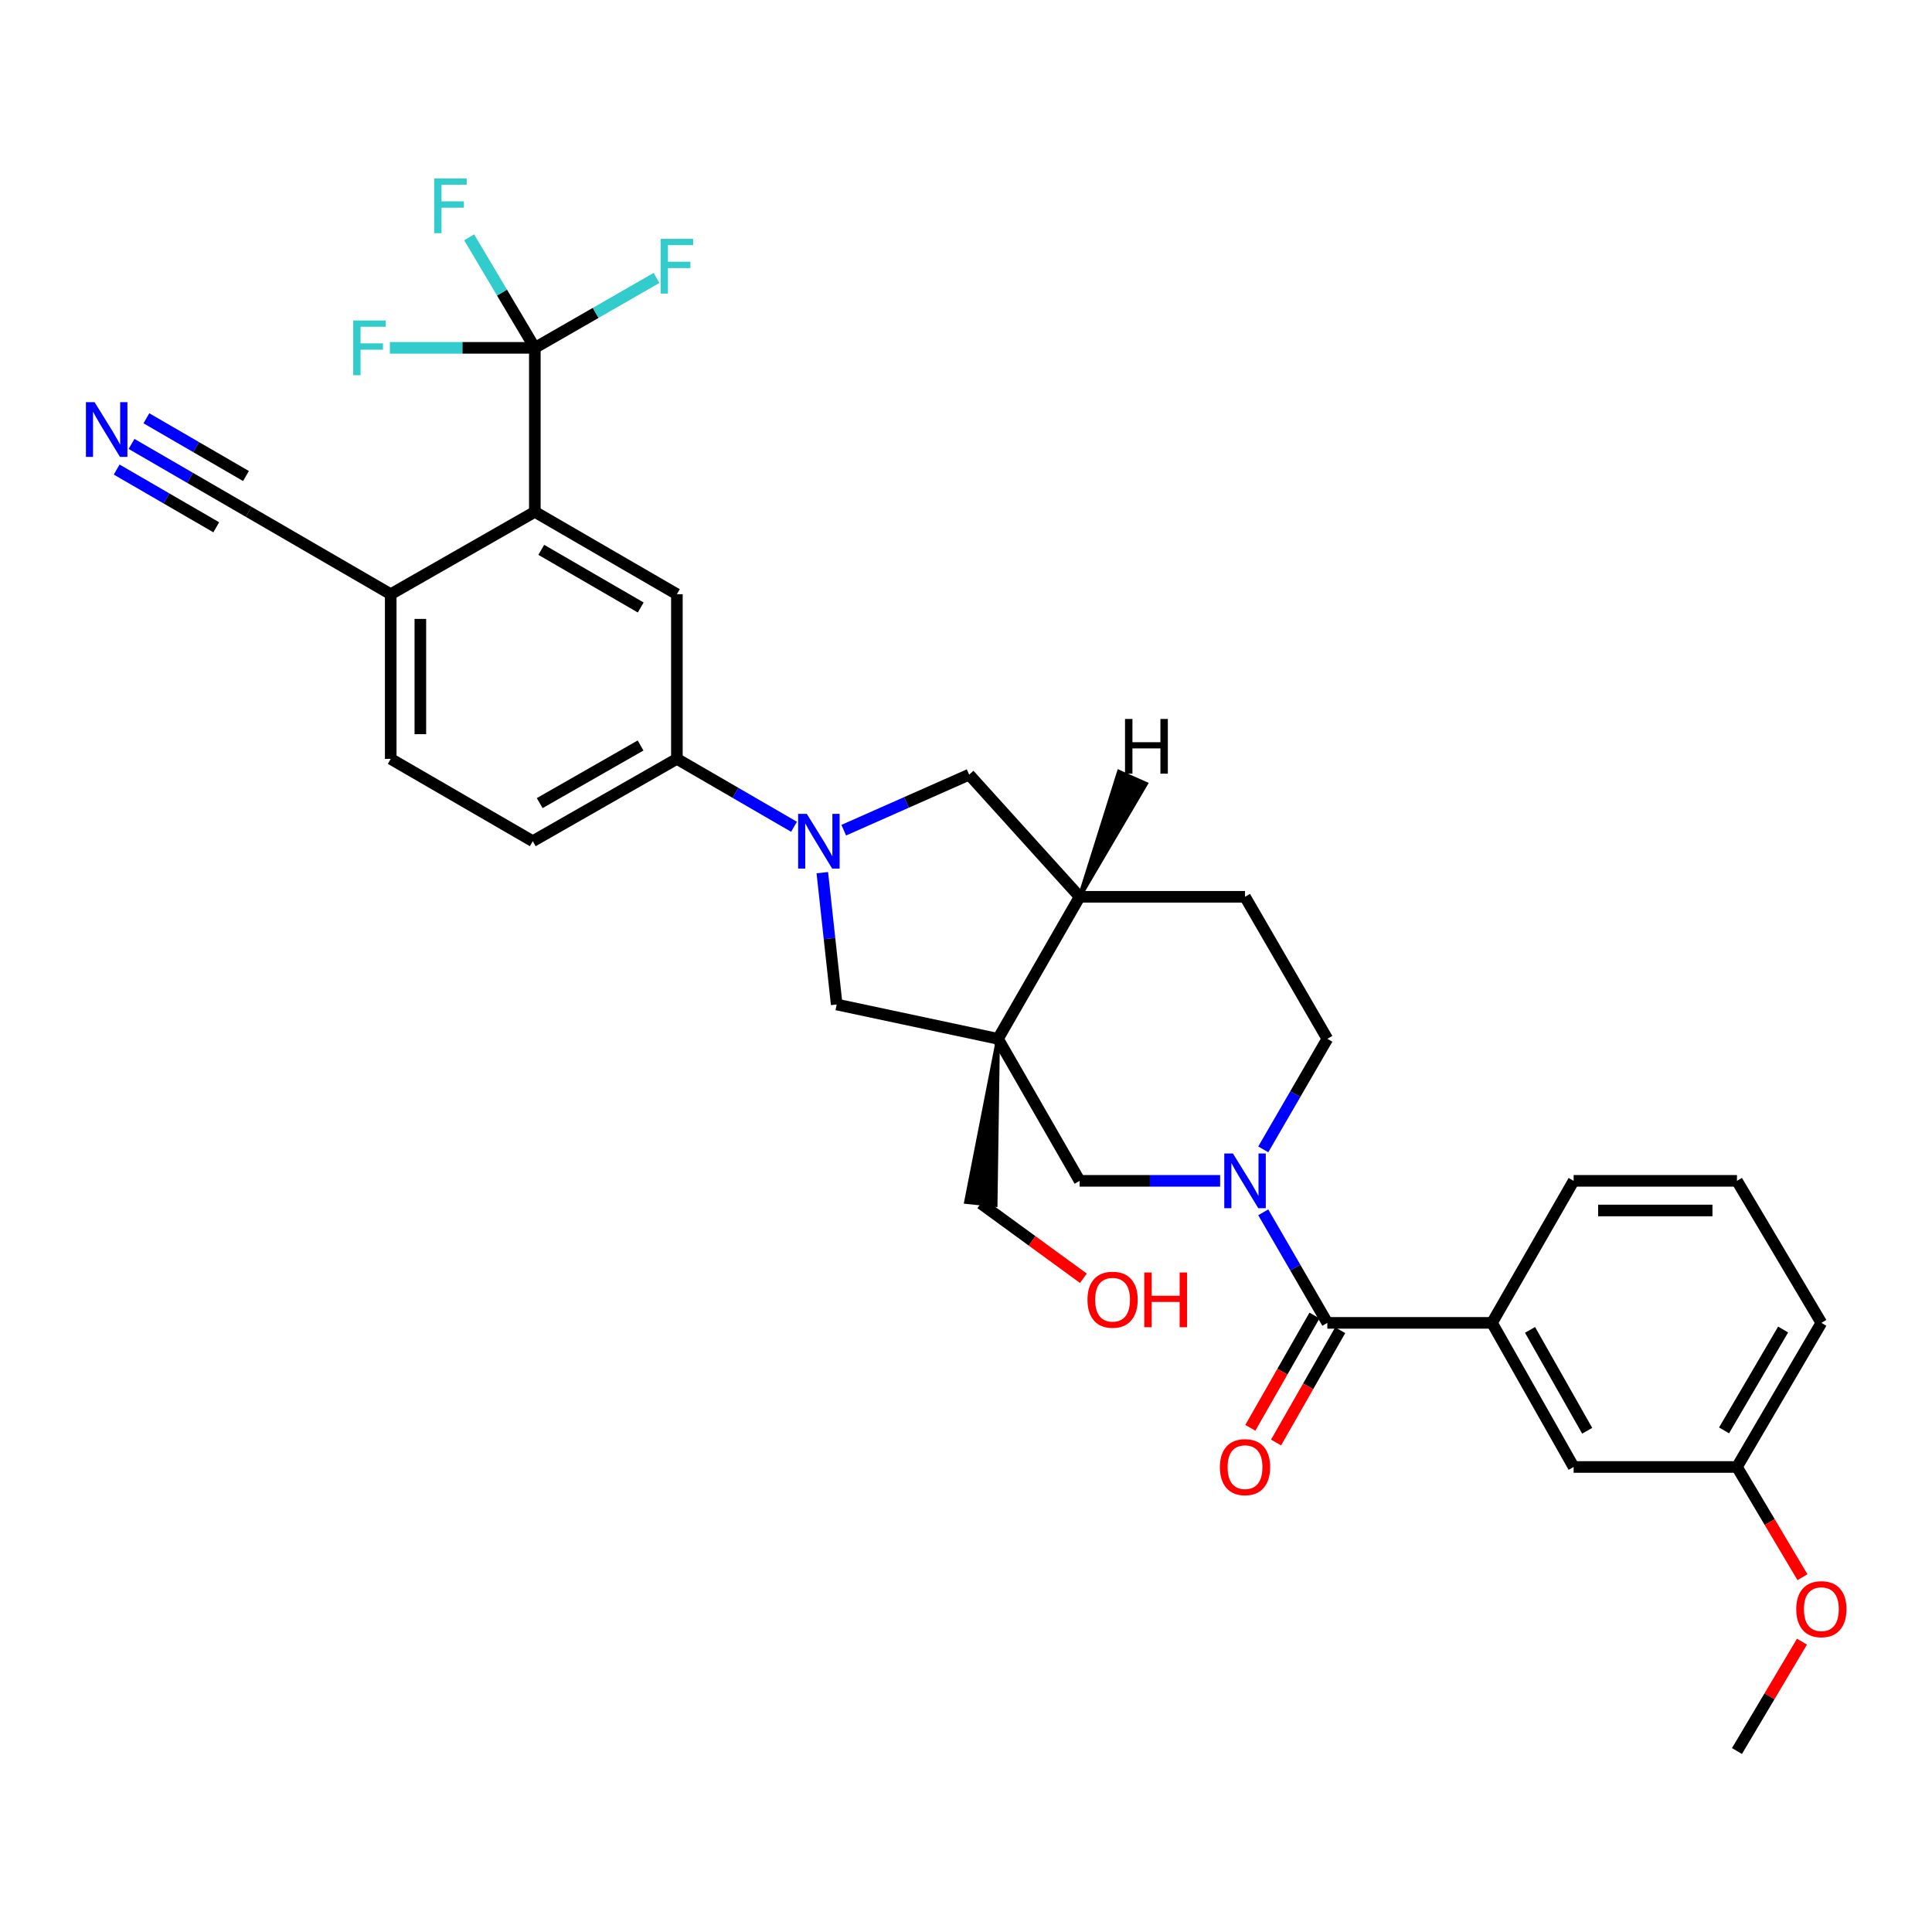 <?xml version='1.0' encoding='iso-8859-1'?>
<svg version='1.1' baseProfile='full'
              xmlns='http://www.w3.org/2000/svg'
                      xmlns:rdkit='http://www.rdkit.org/xml'
                      xmlns:xlink='http://www.w3.org/1999/xlink'
                  xml:space='preserve'
width='1000px' height='1000px' viewBox='0 0 1000 1000'>
<!-- END OF HEADER -->
<rect style='opacity:1.0;fill:#FFFFFF;stroke:none' width='1000' height='1000' x='0' y='0'> </rect>
<path class='bond-5' d='M 516.554,537.692 L 558.815,611.203' style='fill:none;fill-rule:evenodd;stroke:#000000;stroke-width:6px;stroke-linecap:butt;stroke-linejoin:miter;stroke-opacity:1' />
<path class='bond-6' d='M 516.554,537.692 L 433.072,519.923' style='fill:none;fill-rule:evenodd;stroke:#000000;stroke-width:6px;stroke-linecap:butt;stroke-linejoin:miter;stroke-opacity:1' />
<path class='bond-9' d='M 516.554,537.692 L 558.815,464.18' style='fill:none;fill-rule:evenodd;stroke:#000000;stroke-width:6px;stroke-linecap:butt;stroke-linejoin:miter;stroke-opacity:1' />
<path class='bond-24' d='M 516.554,537.692 L 500.037,622.125 L 515.294,623.716 Z' style='fill:#000000;fill-rule:evenodd;fill-opacity:1;stroke:#000000;stroke-width:2px;stroke-linecap:butt;stroke-linejoin:miter;stroke-opacity:1;' />
<path class='bond-0' d='M 631.539,611.203 L 595.177,611.203' style='fill:none;fill-rule:evenodd;stroke:#0000FF;stroke-width:6px;stroke-linecap:butt;stroke-linejoin:miter;stroke-opacity:1' />
<path class='bond-0' d='M 595.177,611.203 L 558.815,611.203' style='fill:none;fill-rule:evenodd;stroke:#000000;stroke-width:6px;stroke-linecap:butt;stroke-linejoin:miter;stroke-opacity:1' />
<path class='bond-2' d='M 653.858,627.487 L 670.444,656.101' style='fill:none;fill-rule:evenodd;stroke:#0000FF;stroke-width:6px;stroke-linecap:butt;stroke-linejoin:miter;stroke-opacity:1' />
<path class='bond-2' d='M 670.444,656.101 L 687.029,684.714' style='fill:none;fill-rule:evenodd;stroke:#000000;stroke-width:6px;stroke-linecap:butt;stroke-linejoin:miter;stroke-opacity:1' />
<path class='bond-33' d='M 653.858,594.919 L 670.444,566.305' style='fill:none;fill-rule:evenodd;stroke:#0000FF;stroke-width:6px;stroke-linecap:butt;stroke-linejoin:miter;stroke-opacity:1' />
<path class='bond-33' d='M 670.444,566.305 L 687.029,537.692' style='fill:none;fill-rule:evenodd;stroke:#000000;stroke-width:6px;stroke-linecap:butt;stroke-linejoin:miter;stroke-opacity:1' />
<path class='bond-1' d='M 425.628,451.687 L 429.35,485.805' style='fill:none;fill-rule:evenodd;stroke:#0000FF;stroke-width:6px;stroke-linecap:butt;stroke-linejoin:miter;stroke-opacity:1' />
<path class='bond-1' d='M 429.35,485.805 L 433.072,519.923' style='fill:none;fill-rule:evenodd;stroke:#000000;stroke-width:6px;stroke-linecap:butt;stroke-linejoin:miter;stroke-opacity:1' />
<path class='bond-7' d='M 410.988,427.943 L 380.672,410.367' style='fill:none;fill-rule:evenodd;stroke:#0000FF;stroke-width:6px;stroke-linecap:butt;stroke-linejoin:miter;stroke-opacity:1' />
<path class='bond-7' d='M 380.672,410.367 L 350.357,392.791' style='fill:none;fill-rule:evenodd;stroke:#000000;stroke-width:6px;stroke-linecap:butt;stroke-linejoin:miter;stroke-opacity:1' />
<path class='bond-32' d='M 436.718,429.703 L 469.175,415.329' style='fill:none;fill-rule:evenodd;stroke:#0000FF;stroke-width:6px;stroke-linecap:butt;stroke-linejoin:miter;stroke-opacity:1' />
<path class='bond-32' d='M 469.175,415.329 L 501.632,400.955' style='fill:none;fill-rule:evenodd;stroke:#000000;stroke-width:6px;stroke-linecap:butt;stroke-linejoin:miter;stroke-opacity:1' />
<path class='bond-10' d='M 687.029,684.714 L 772.259,684.714' style='fill:none;fill-rule:evenodd;stroke:#000000;stroke-width:6px;stroke-linecap:butt;stroke-linejoin:miter;stroke-opacity:1' />
<path class='bond-16' d='M 680.37,680.91 L 663.768,709.973' style='fill:none;fill-rule:evenodd;stroke:#000000;stroke-width:6px;stroke-linecap:butt;stroke-linejoin:miter;stroke-opacity:1' />
<path class='bond-16' d='M 663.768,709.973 L 647.166,739.036' style='fill:none;fill-rule:evenodd;stroke:#FF0000;stroke-width:6px;stroke-linecap:butt;stroke-linejoin:miter;stroke-opacity:1' />
<path class='bond-16' d='M 693.689,688.519 L 677.088,717.582' style='fill:none;fill-rule:evenodd;stroke:#000000;stroke-width:6px;stroke-linecap:butt;stroke-linejoin:miter;stroke-opacity:1' />
<path class='bond-16' d='M 677.088,717.582 L 660.486,746.644' style='fill:none;fill-rule:evenodd;stroke:#FF0000;stroke-width:6px;stroke-linecap:butt;stroke-linejoin:miter;stroke-opacity:1' />
<path class='bond-3' d='M 276.829,180.047 L 276.829,264.926' style='fill:none;fill-rule:evenodd;stroke:#000000;stroke-width:6px;stroke-linecap:butt;stroke-linejoin:miter;stroke-opacity:1' />
<path class='bond-21' d='M 276.829,180.047 L 239.315,180.047' style='fill:none;fill-rule:evenodd;stroke:#000000;stroke-width:6px;stroke-linecap:butt;stroke-linejoin:miter;stroke-opacity:1' />
<path class='bond-21' d='M 239.315,180.047 L 201.802,180.047' style='fill:none;fill-rule:evenodd;stroke:#33CCCC;stroke-width:6px;stroke-linecap:butt;stroke-linejoin:miter;stroke-opacity:1' />
<path class='bond-22' d='M 276.829,180.047 L 308.323,161.949' style='fill:none;fill-rule:evenodd;stroke:#000000;stroke-width:6px;stroke-linecap:butt;stroke-linejoin:miter;stroke-opacity:1' />
<path class='bond-22' d='M 308.323,161.949 L 339.817,143.851' style='fill:none;fill-rule:evenodd;stroke:#33CCCC;stroke-width:6px;stroke-linecap:butt;stroke-linejoin:miter;stroke-opacity:1' />
<path class='bond-23' d='M 276.829,180.047 L 259.829,151.44' style='fill:none;fill-rule:evenodd;stroke:#000000;stroke-width:6px;stroke-linecap:butt;stroke-linejoin:miter;stroke-opacity:1' />
<path class='bond-23' d='M 259.829,151.44 L 242.83,122.833' style='fill:none;fill-rule:evenodd;stroke:#33CCCC;stroke-width:6px;stroke-linecap:butt;stroke-linejoin:miter;stroke-opacity:1' />
<path class='bond-4' d='M 276.829,264.926 L 350.357,307.562' style='fill:none;fill-rule:evenodd;stroke:#000000;stroke-width:6px;stroke-linecap:butt;stroke-linejoin:miter;stroke-opacity:1' />
<path class='bond-4' d='M 280.163,284.592 L 331.633,314.437' style='fill:none;fill-rule:evenodd;stroke:#000000;stroke-width:6px;stroke-linecap:butt;stroke-linejoin:miter;stroke-opacity:1' />
<path class='bond-34' d='M 276.829,264.926 L 202.235,307.562' style='fill:none;fill-rule:evenodd;stroke:#000000;stroke-width:6px;stroke-linecap:butt;stroke-linejoin:miter;stroke-opacity:1' />
<path class='bond-8' d='M 350.357,392.791 L 350.357,307.562' style='fill:none;fill-rule:evenodd;stroke:#000000;stroke-width:6px;stroke-linecap:butt;stroke-linejoin:miter;stroke-opacity:1' />
<path class='bond-19' d='M 350.357,392.791 L 275.764,435.401' style='fill:none;fill-rule:evenodd;stroke:#000000;stroke-width:6px;stroke-linecap:butt;stroke-linejoin:miter;stroke-opacity:1' />
<path class='bond-19' d='M 331.559,385.863 L 279.344,415.69' style='fill:none;fill-rule:evenodd;stroke:#000000;stroke-width:6px;stroke-linecap:butt;stroke-linejoin:miter;stroke-opacity:1' />
<path class='bond-11' d='M 558.815,464.18 L 501.632,400.955' style='fill:none;fill-rule:evenodd;stroke:#000000;stroke-width:6px;stroke-linecap:butt;stroke-linejoin:miter;stroke-opacity:1' />
<path class='bond-18' d='M 558.815,464.18 L 644.419,464.18' style='fill:none;fill-rule:evenodd;stroke:#000000;stroke-width:6px;stroke-linecap:butt;stroke-linejoin:miter;stroke-opacity:1' />
<path class='bond-36' d='M 558.815,464.18 L 593.17,405.692 L 579.149,399.468 Z' style='fill:#000000;fill-rule:evenodd;fill-opacity:1;stroke:#000000;stroke-width:2px;stroke-linecap:butt;stroke-linejoin:miter;stroke-opacity:1;' />
<path class='bond-17' d='M 772.259,684.714 L 814.511,759.308' style='fill:none;fill-rule:evenodd;stroke:#000000;stroke-width:6px;stroke-linecap:butt;stroke-linejoin:miter;stroke-opacity:1' />
<path class='bond-17' d='M 791.944,688.343 L 821.52,740.558' style='fill:none;fill-rule:evenodd;stroke:#000000;stroke-width:6px;stroke-linecap:butt;stroke-linejoin:miter;stroke-opacity:1' />
<path class='bond-26' d='M 772.259,684.714 L 814.511,611.203' style='fill:none;fill-rule:evenodd;stroke:#000000;stroke-width:6px;stroke-linecap:butt;stroke-linejoin:miter;stroke-opacity:1' />
<path class='bond-12' d='M 68.077,229.773 L 98.4,247.349' style='fill:none;fill-rule:evenodd;stroke:#0000FF;stroke-width:6px;stroke-linecap:butt;stroke-linejoin:miter;stroke-opacity:1' />
<path class='bond-12' d='M 98.4,247.349 L 128.724,264.926' style='fill:none;fill-rule:evenodd;stroke:#000000;stroke-width:6px;stroke-linecap:butt;stroke-linejoin:miter;stroke-opacity:1' />
<path class='bond-12' d='M 60.384,243.044 L 86.159,257.984' style='fill:none;fill-rule:evenodd;stroke:#0000FF;stroke-width:6px;stroke-linecap:butt;stroke-linejoin:miter;stroke-opacity:1' />
<path class='bond-12' d='M 86.159,257.984 L 111.934,272.925' style='fill:none;fill-rule:evenodd;stroke:#000000;stroke-width:6px;stroke-linecap:butt;stroke-linejoin:miter;stroke-opacity:1' />
<path class='bond-12' d='M 75.77,216.501 L 101.545,231.442' style='fill:none;fill-rule:evenodd;stroke:#0000FF;stroke-width:6px;stroke-linecap:butt;stroke-linejoin:miter;stroke-opacity:1' />
<path class='bond-12' d='M 101.545,231.442 L 127.32,246.382' style='fill:none;fill-rule:evenodd;stroke:#000000;stroke-width:6px;stroke-linecap:butt;stroke-linejoin:miter;stroke-opacity:1' />
<path class='bond-13' d='M 128.724,264.926 L 202.235,307.562' style='fill:none;fill-rule:evenodd;stroke:#000000;stroke-width:6px;stroke-linecap:butt;stroke-linejoin:miter;stroke-opacity:1' />
<path class='bond-14' d='M 202.235,307.562 L 202.235,392.791' style='fill:none;fill-rule:evenodd;stroke:#000000;stroke-width:6px;stroke-linecap:butt;stroke-linejoin:miter;stroke-opacity:1' />
<path class='bond-14' d='M 217.575,320.346 L 217.575,380.007' style='fill:none;fill-rule:evenodd;stroke:#000000;stroke-width:6px;stroke-linecap:butt;stroke-linejoin:miter;stroke-opacity:1' />
<path class='bond-15' d='M 687.029,537.692 L 644.419,464.18' style='fill:none;fill-rule:evenodd;stroke:#000000;stroke-width:6px;stroke-linecap:butt;stroke-linejoin:miter;stroke-opacity:1' />
<path class='bond-25' d='M 814.511,759.308 L 899.05,759.308' style='fill:none;fill-rule:evenodd;stroke:#000000;stroke-width:6px;stroke-linecap:butt;stroke-linejoin:miter;stroke-opacity:1' />
<path class='bond-20' d='M 275.764,435.401 L 202.235,392.791' style='fill:none;fill-rule:evenodd;stroke:#000000;stroke-width:6px;stroke-linecap:butt;stroke-linejoin:miter;stroke-opacity:1' />
<path class='bond-28' d='M 507.666,622.921 L 534.212,642.275' style='fill:none;fill-rule:evenodd;stroke:#000000;stroke-width:6px;stroke-linecap:butt;stroke-linejoin:miter;stroke-opacity:1' />
<path class='bond-28' d='M 534.212,642.275 L 560.758,661.63' style='fill:none;fill-rule:evenodd;stroke:#FF0000;stroke-width:6px;stroke-linecap:butt;stroke-linejoin:miter;stroke-opacity:1' />
<path class='bond-27' d='M 899.05,759.308 L 916.002,787.835' style='fill:none;fill-rule:evenodd;stroke:#000000;stroke-width:6px;stroke-linecap:butt;stroke-linejoin:miter;stroke-opacity:1' />
<path class='bond-27' d='M 916.002,787.835 L 932.954,816.361' style='fill:none;fill-rule:evenodd;stroke:#FF0000;stroke-width:6px;stroke-linecap:butt;stroke-linejoin:miter;stroke-opacity:1' />
<path class='bond-35' d='M 899.05,759.308 L 942.734,684.714' style='fill:none;fill-rule:evenodd;stroke:#000000;stroke-width:6px;stroke-linecap:butt;stroke-linejoin:miter;stroke-opacity:1' />
<path class='bond-35' d='M 892.365,740.367 L 922.944,688.151' style='fill:none;fill-rule:evenodd;stroke:#000000;stroke-width:6px;stroke-linecap:butt;stroke-linejoin:miter;stroke-opacity:1' />
<path class='bond-29' d='M 814.511,611.203 L 899.05,611.203' style='fill:none;fill-rule:evenodd;stroke:#000000;stroke-width:6px;stroke-linecap:butt;stroke-linejoin:miter;stroke-opacity:1' />
<path class='bond-29' d='M 827.192,626.543 L 886.369,626.543' style='fill:none;fill-rule:evenodd;stroke:#000000;stroke-width:6px;stroke-linecap:butt;stroke-linejoin:miter;stroke-opacity:1' />
<path class='bond-31' d='M 932.692,849.717 L 915.871,878.024' style='fill:none;fill-rule:evenodd;stroke:#FF0000;stroke-width:6px;stroke-linecap:butt;stroke-linejoin:miter;stroke-opacity:1' />
<path class='bond-31' d='M 915.871,878.024 L 899.05,906.33' style='fill:none;fill-rule:evenodd;stroke:#000000;stroke-width:6px;stroke-linecap:butt;stroke-linejoin:miter;stroke-opacity:1' />
<path class='bond-30' d='M 899.05,611.203 L 942.734,684.714' style='fill:none;fill-rule:evenodd;stroke:#000000;stroke-width:6px;stroke-linecap:butt;stroke-linejoin:miter;stroke-opacity:1' />
<path  class='atom-1' d='M 638.159 597.043
L 647.439 612.043
Q 648.359 613.523, 649.839 616.203
Q 651.319 618.883, 651.399 619.043
L 651.399 597.043
L 655.159 597.043
L 655.159 625.363
L 651.279 625.363
L 641.319 608.963
Q 640.159 607.043, 638.919 604.843
Q 637.719 602.643, 637.359 601.963
L 637.359 625.363
L 633.679 625.363
L 633.679 597.043
L 638.159 597.043
' fill='#0000FF'/>
<path  class='atom-2' d='M 417.591 421.241
L 426.871 436.241
Q 427.791 437.721, 429.271 440.401
Q 430.751 443.081, 430.831 443.241
L 430.831 421.241
L 434.591 421.241
L 434.591 449.561
L 430.711 449.561
L 420.751 433.161
Q 419.591 431.241, 418.351 429.041
Q 417.151 426.841, 416.791 426.161
L 416.791 449.561
L 413.111 449.561
L 413.111 421.241
L 417.591 421.241
' fill='#0000FF'/>
<path  class='atom-13' d='M 48.953 208.156
L 58.233 223.156
Q 59.153 224.636, 60.633 227.316
Q 62.113 229.996, 62.193 230.156
L 62.193 208.156
L 65.953 208.156
L 65.953 236.476
L 62.073 236.476
L 52.113 220.076
Q 50.953 218.156, 49.713 215.956
Q 48.513 213.756, 48.153 213.076
L 48.153 236.476
L 44.473 236.476
L 44.473 208.156
L 48.953 208.156
' fill='#0000FF'/>
<path  class='atom-17' d='M 631.419 759.388
Q 631.419 752.588, 634.779 748.788
Q 638.139 744.988, 644.419 744.988
Q 650.699 744.988, 654.059 748.788
Q 657.419 752.588, 657.419 759.388
Q 657.419 766.268, 654.019 770.188
Q 650.619 774.068, 644.419 774.068
Q 638.179 774.068, 634.779 770.188
Q 631.419 766.308, 631.419 759.388
M 644.419 770.868
Q 648.739 770.868, 651.059 767.988
Q 653.419 765.068, 653.419 759.388
Q 653.419 753.828, 651.059 751.028
Q 648.739 748.188, 644.419 748.188
Q 640.099 748.188, 637.739 750.988
Q 635.419 753.788, 635.419 759.388
Q 635.419 765.108, 637.739 767.988
Q 640.099 770.868, 644.419 770.868
' fill='#FF0000'/>
<path  class='atom-22' d='M 182.822 165.887
L 199.662 165.887
L 199.662 169.127
L 186.622 169.127
L 186.622 177.727
L 198.222 177.727
L 198.222 181.007
L 186.622 181.007
L 186.622 194.207
L 182.822 194.207
L 182.822 165.887
' fill='#33CCCC'/>
<path  class='atom-23' d='M 341.937 123.634
L 358.777 123.634
L 358.777 126.874
L 345.737 126.874
L 345.737 135.474
L 357.337 135.474
L 357.337 138.754
L 345.737 138.754
L 345.737 151.954
L 341.937 151.954
L 341.937 123.634
' fill='#33CCCC'/>
<path  class='atom-24' d='M 224.725 92.375
L 241.565 92.375
L 241.565 95.615
L 228.525 95.615
L 228.525 104.215
L 240.125 104.215
L 240.125 107.495
L 228.525 107.495
L 228.525 120.695
L 224.725 120.695
L 224.725 92.375
' fill='#33CCCC'/>
<path  class='atom-28' d='M 929.734 832.899
Q 929.734 826.099, 933.094 822.299
Q 936.454 818.499, 942.734 818.499
Q 949.014 818.499, 952.374 822.299
Q 955.734 826.099, 955.734 832.899
Q 955.734 839.779, 952.334 843.699
Q 948.934 847.579, 942.734 847.579
Q 936.494 847.579, 933.094 843.699
Q 929.734 839.819, 929.734 832.899
M 942.734 844.379
Q 947.054 844.379, 949.374 841.499
Q 951.734 838.579, 951.734 832.899
Q 951.734 827.339, 949.374 824.539
Q 947.054 821.699, 942.734 821.699
Q 938.414 821.699, 936.054 824.499
Q 933.734 827.299, 933.734 832.899
Q 933.734 838.619, 936.054 841.499
Q 938.414 844.379, 942.734 844.379
' fill='#FF0000'/>
<path  class='atom-29' d='M 562.868 672.727
Q 562.868 665.927, 566.228 662.127
Q 569.588 658.327, 575.868 658.327
Q 582.148 658.327, 585.508 662.127
Q 588.868 665.927, 588.868 672.727
Q 588.868 679.607, 585.468 683.527
Q 582.068 687.407, 575.868 687.407
Q 569.628 687.407, 566.228 683.527
Q 562.868 679.647, 562.868 672.727
M 575.868 684.207
Q 580.188 684.207, 582.508 681.327
Q 584.868 678.407, 584.868 672.727
Q 584.868 667.167, 582.508 664.367
Q 580.188 661.527, 575.868 661.527
Q 571.548 661.527, 569.188 664.327
Q 566.868 667.127, 566.868 672.727
Q 566.868 678.447, 569.188 681.327
Q 571.548 684.207, 575.868 684.207
' fill='#FF0000'/>
<path  class='atom-29' d='M 592.268 658.647
L 596.108 658.647
L 596.108 670.687
L 610.588 670.687
L 610.588 658.647
L 614.428 658.647
L 614.428 686.967
L 610.588 686.967
L 610.588 673.887
L 596.108 673.887
L 596.108 686.967
L 592.268 686.967
L 592.268 658.647
' fill='#FF0000'/>
<path  class='atom-33' d='M 582.311 372.129
L 586.151 372.129
L 586.151 384.169
L 600.631 384.169
L 600.631 372.129
L 604.471 372.129
L 604.471 400.449
L 600.631 400.449
L 600.631 387.369
L 586.151 387.369
L 586.151 400.449
L 582.311 400.449
L 582.311 372.129
' fill='#000000'/>
</svg>
